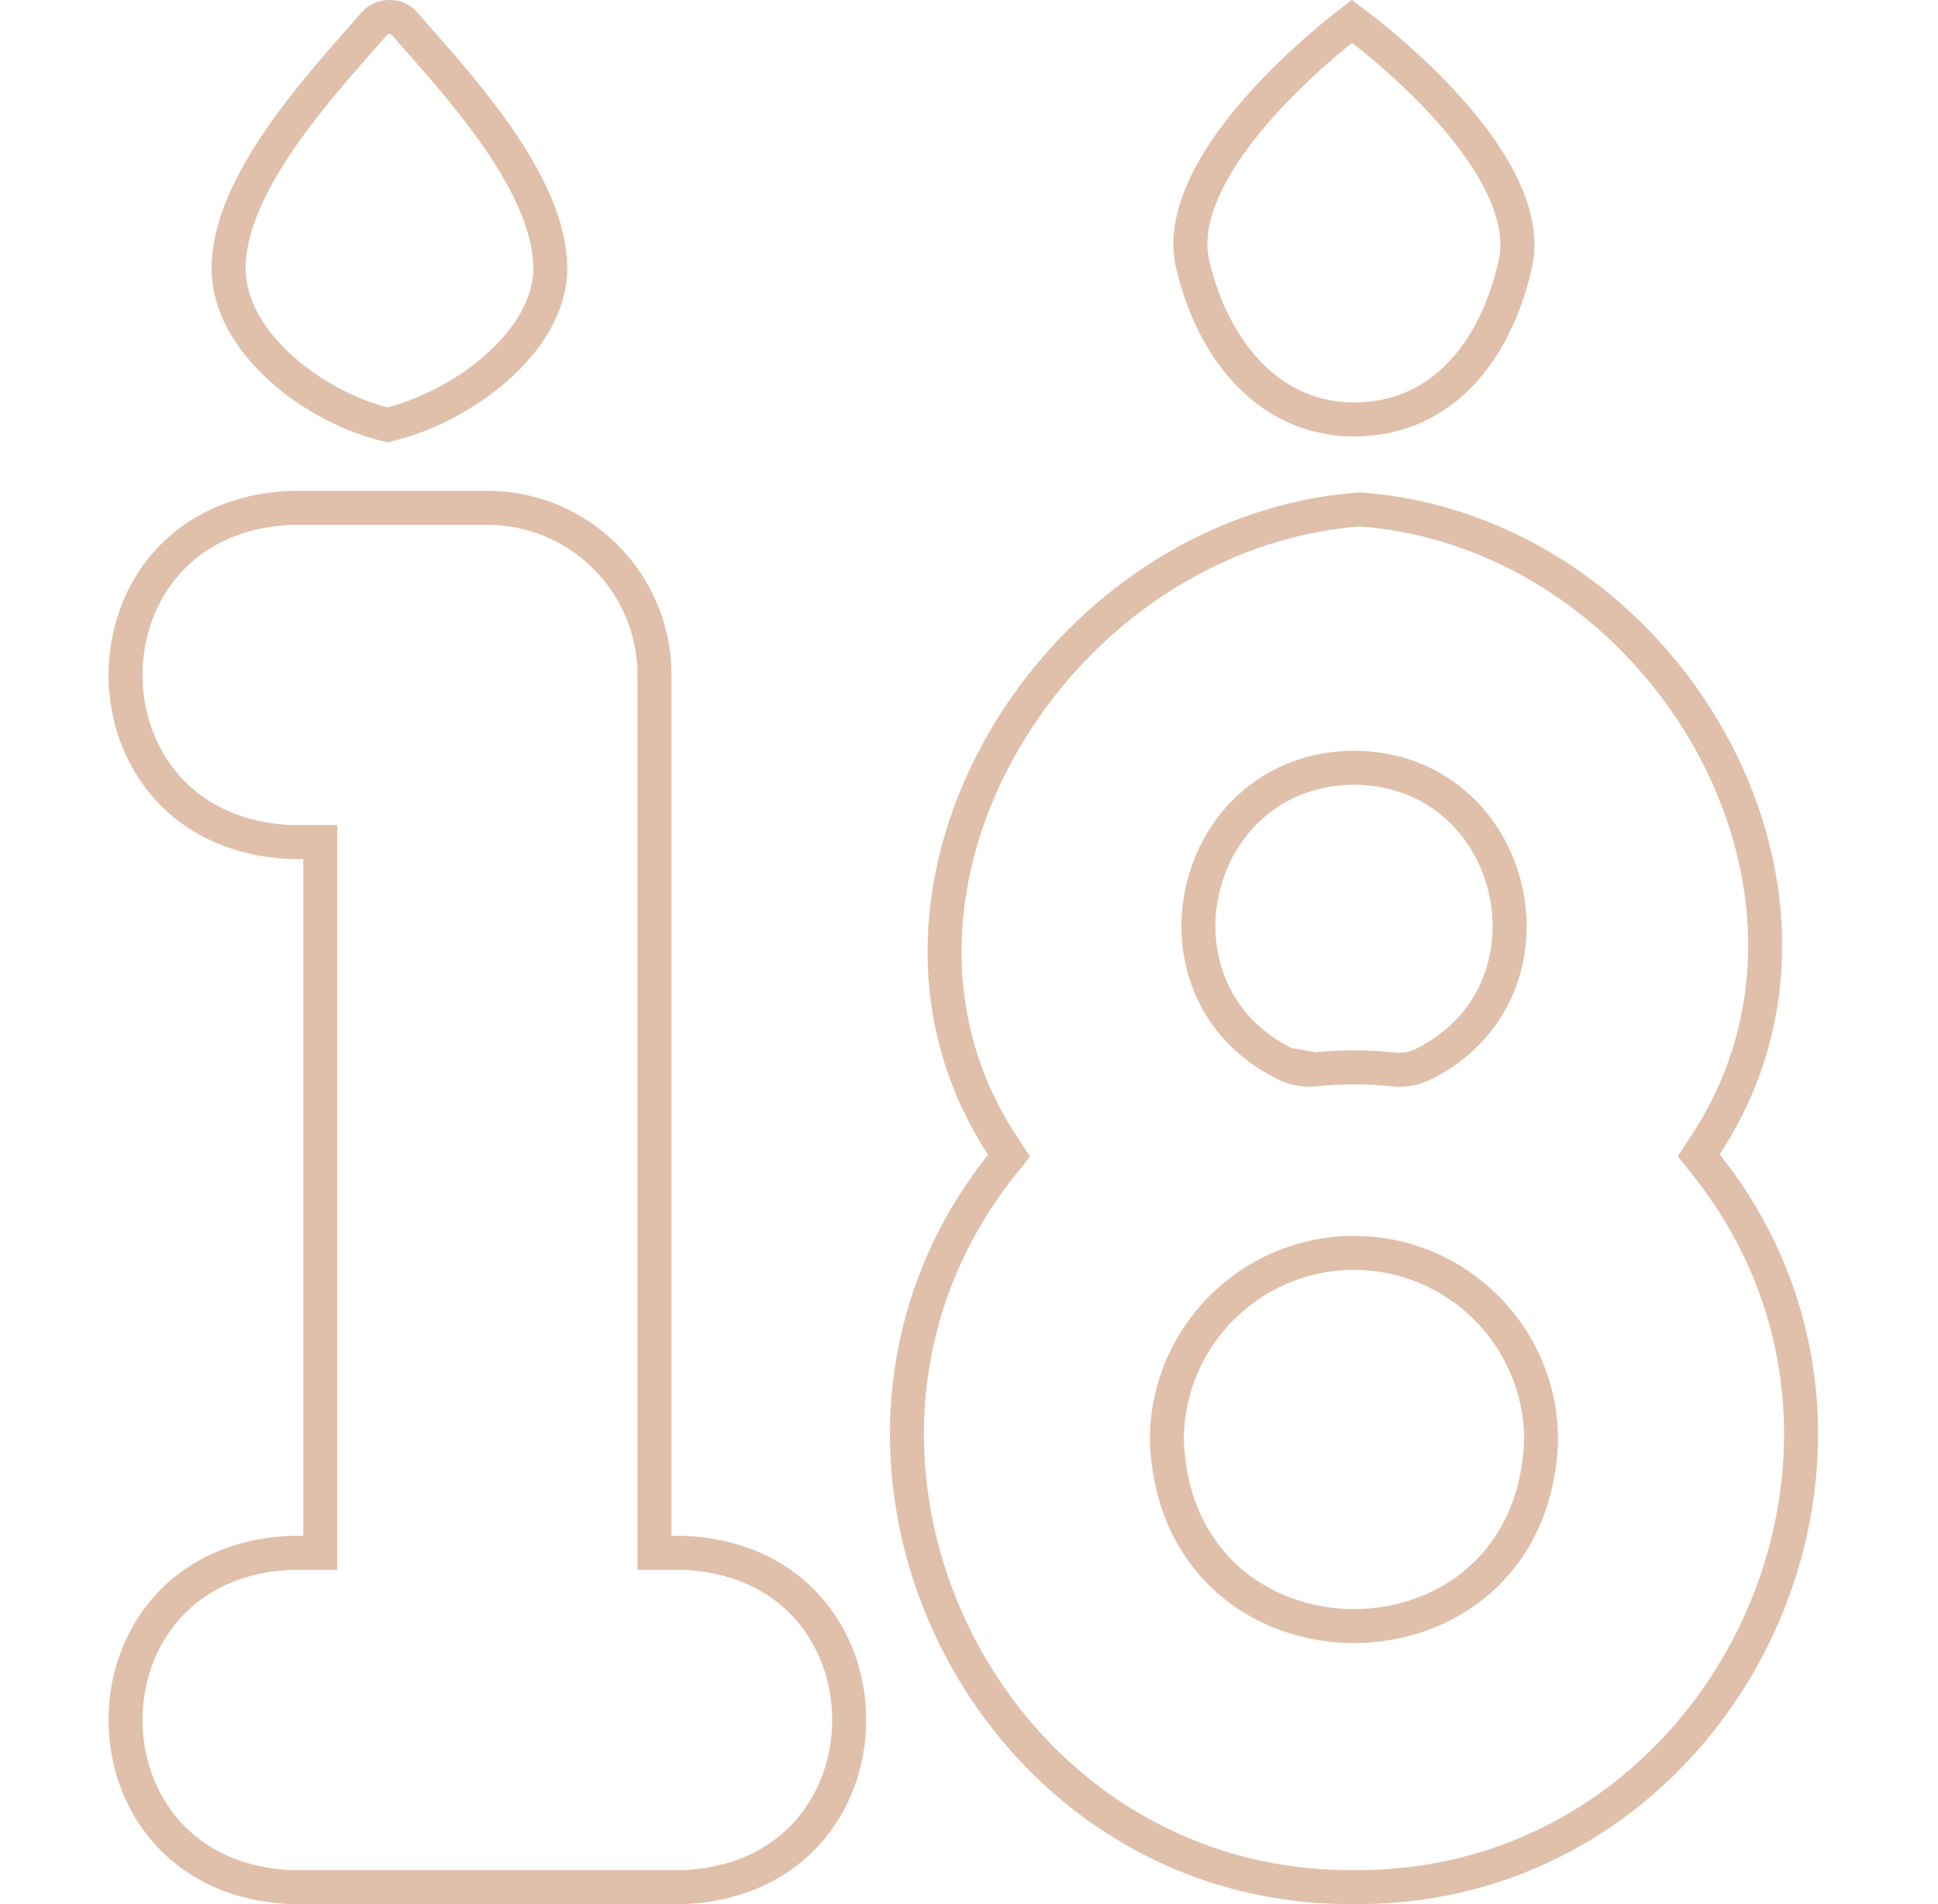<svg width="57" height="56" viewBox="0 0 57 56" fill="none" xmlns="http://www.w3.org/2000/svg">
<g clip-path="url(#clip0_977_8151)">
<path d="M11.893 0.691L11.893 0.691C11.681 0.436 11.225 0.436 11.013 0.691L11.006 0.7L11.006 0.7C10.901 0.82 10.79 0.946 10.674 1.077L10.674 1.078L10.674 1.078L10.638 1.118L10.638 1.118C9.83 2.035 8.844 3.155 8.058 4.354C7.265 5.562 6.723 6.78 6.723 7.891C6.723 8.954 7.321 9.982 8.26 10.83C9.165 11.648 10.332 12.246 11.397 12.495C12.466 12.245 13.662 11.646 14.595 10.825C15.565 9.974 16.184 8.947 16.184 7.891C16.184 6.78 15.642 5.562 14.849 4.354C14.063 3.156 13.077 2.036 12.269 1.119L11.893 0.691ZM11.893 0.691L11.901 0.7M11.893 0.691L11.901 0.7M11.901 0.7C12.016 0.832 12.14 0.973 12.269 1.119L11.901 0.7ZM37.825 31.303L37.822 31.302C33.463 29.182 34.979 22.61 39.821 22.579L39.827 22.579C44.663 22.609 46.173 29.157 41.86 31.299L41.856 31.301C41.588 31.432 41.287 31.484 40.99 31.453C40.223 31.372 39.445 31.371 38.678 31.451L37.825 31.303ZM37.825 31.303C38.09 31.43 38.385 31.481 38.678 31.451L37.825 31.303ZM8.581 55.5C2.062 55.245 2.061 45.925 8.581 45.668H8.919H9.419V45.168V25.266V24.766H8.919H8.582C2.063 24.512 2.061 15.192 8.582 14.935H14.334C17.044 14.935 19.25 17.141 19.25 19.851V45.168V45.668H19.75H20.087C26.606 45.923 26.608 55.243 20.087 55.5H8.581ZM50.16 33.675L49.961 33.978L50.187 34.261C56.92 42.719 50.657 55.586 39.828 55.499V55.499L39.82 55.499C28.994 55.586 22.731 42.73 29.453 34.269L29.678 33.986L29.48 33.684C27.024 29.939 27.396 25.44 29.54 21.763C31.68 18.091 35.553 15.307 39.998 14.983C44.437 15.306 48.221 18.085 50.276 21.751C52.335 25.422 52.628 29.923 50.16 33.675ZM34.319 42.352V42.361L34.319 42.371C34.595 49.642 45.052 49.639 45.327 42.37L45.327 42.361V42.352C45.327 39.316 42.858 36.848 39.823 36.848C36.788 36.848 34.319 39.316 34.319 42.352ZM35.079 7.777C34.904 7.035 35.075 6.217 35.492 5.366C35.908 4.518 36.546 3.684 37.227 2.94C37.907 2.199 38.614 1.565 39.154 1.114C39.399 0.909 39.608 0.744 39.763 0.624C39.921 0.743 40.136 0.909 40.387 1.113C40.937 1.561 41.658 2.193 42.352 2.932C43.048 3.674 43.7 4.507 44.128 5.357C44.557 6.209 44.737 7.031 44.566 7.78C43.978 10.358 42.42 12.252 39.982 12.334C37.461 12.418 35.708 10.442 35.079 7.777Z" stroke="#E0C0AB" stroke-width="1"/>
</g>
<defs>
<clipPath id="clip0_977_8151">
<rect width="56" height="56" fill="white" transform="translate(0.332)"/>
</clipPath>
</defs>
</svg>
